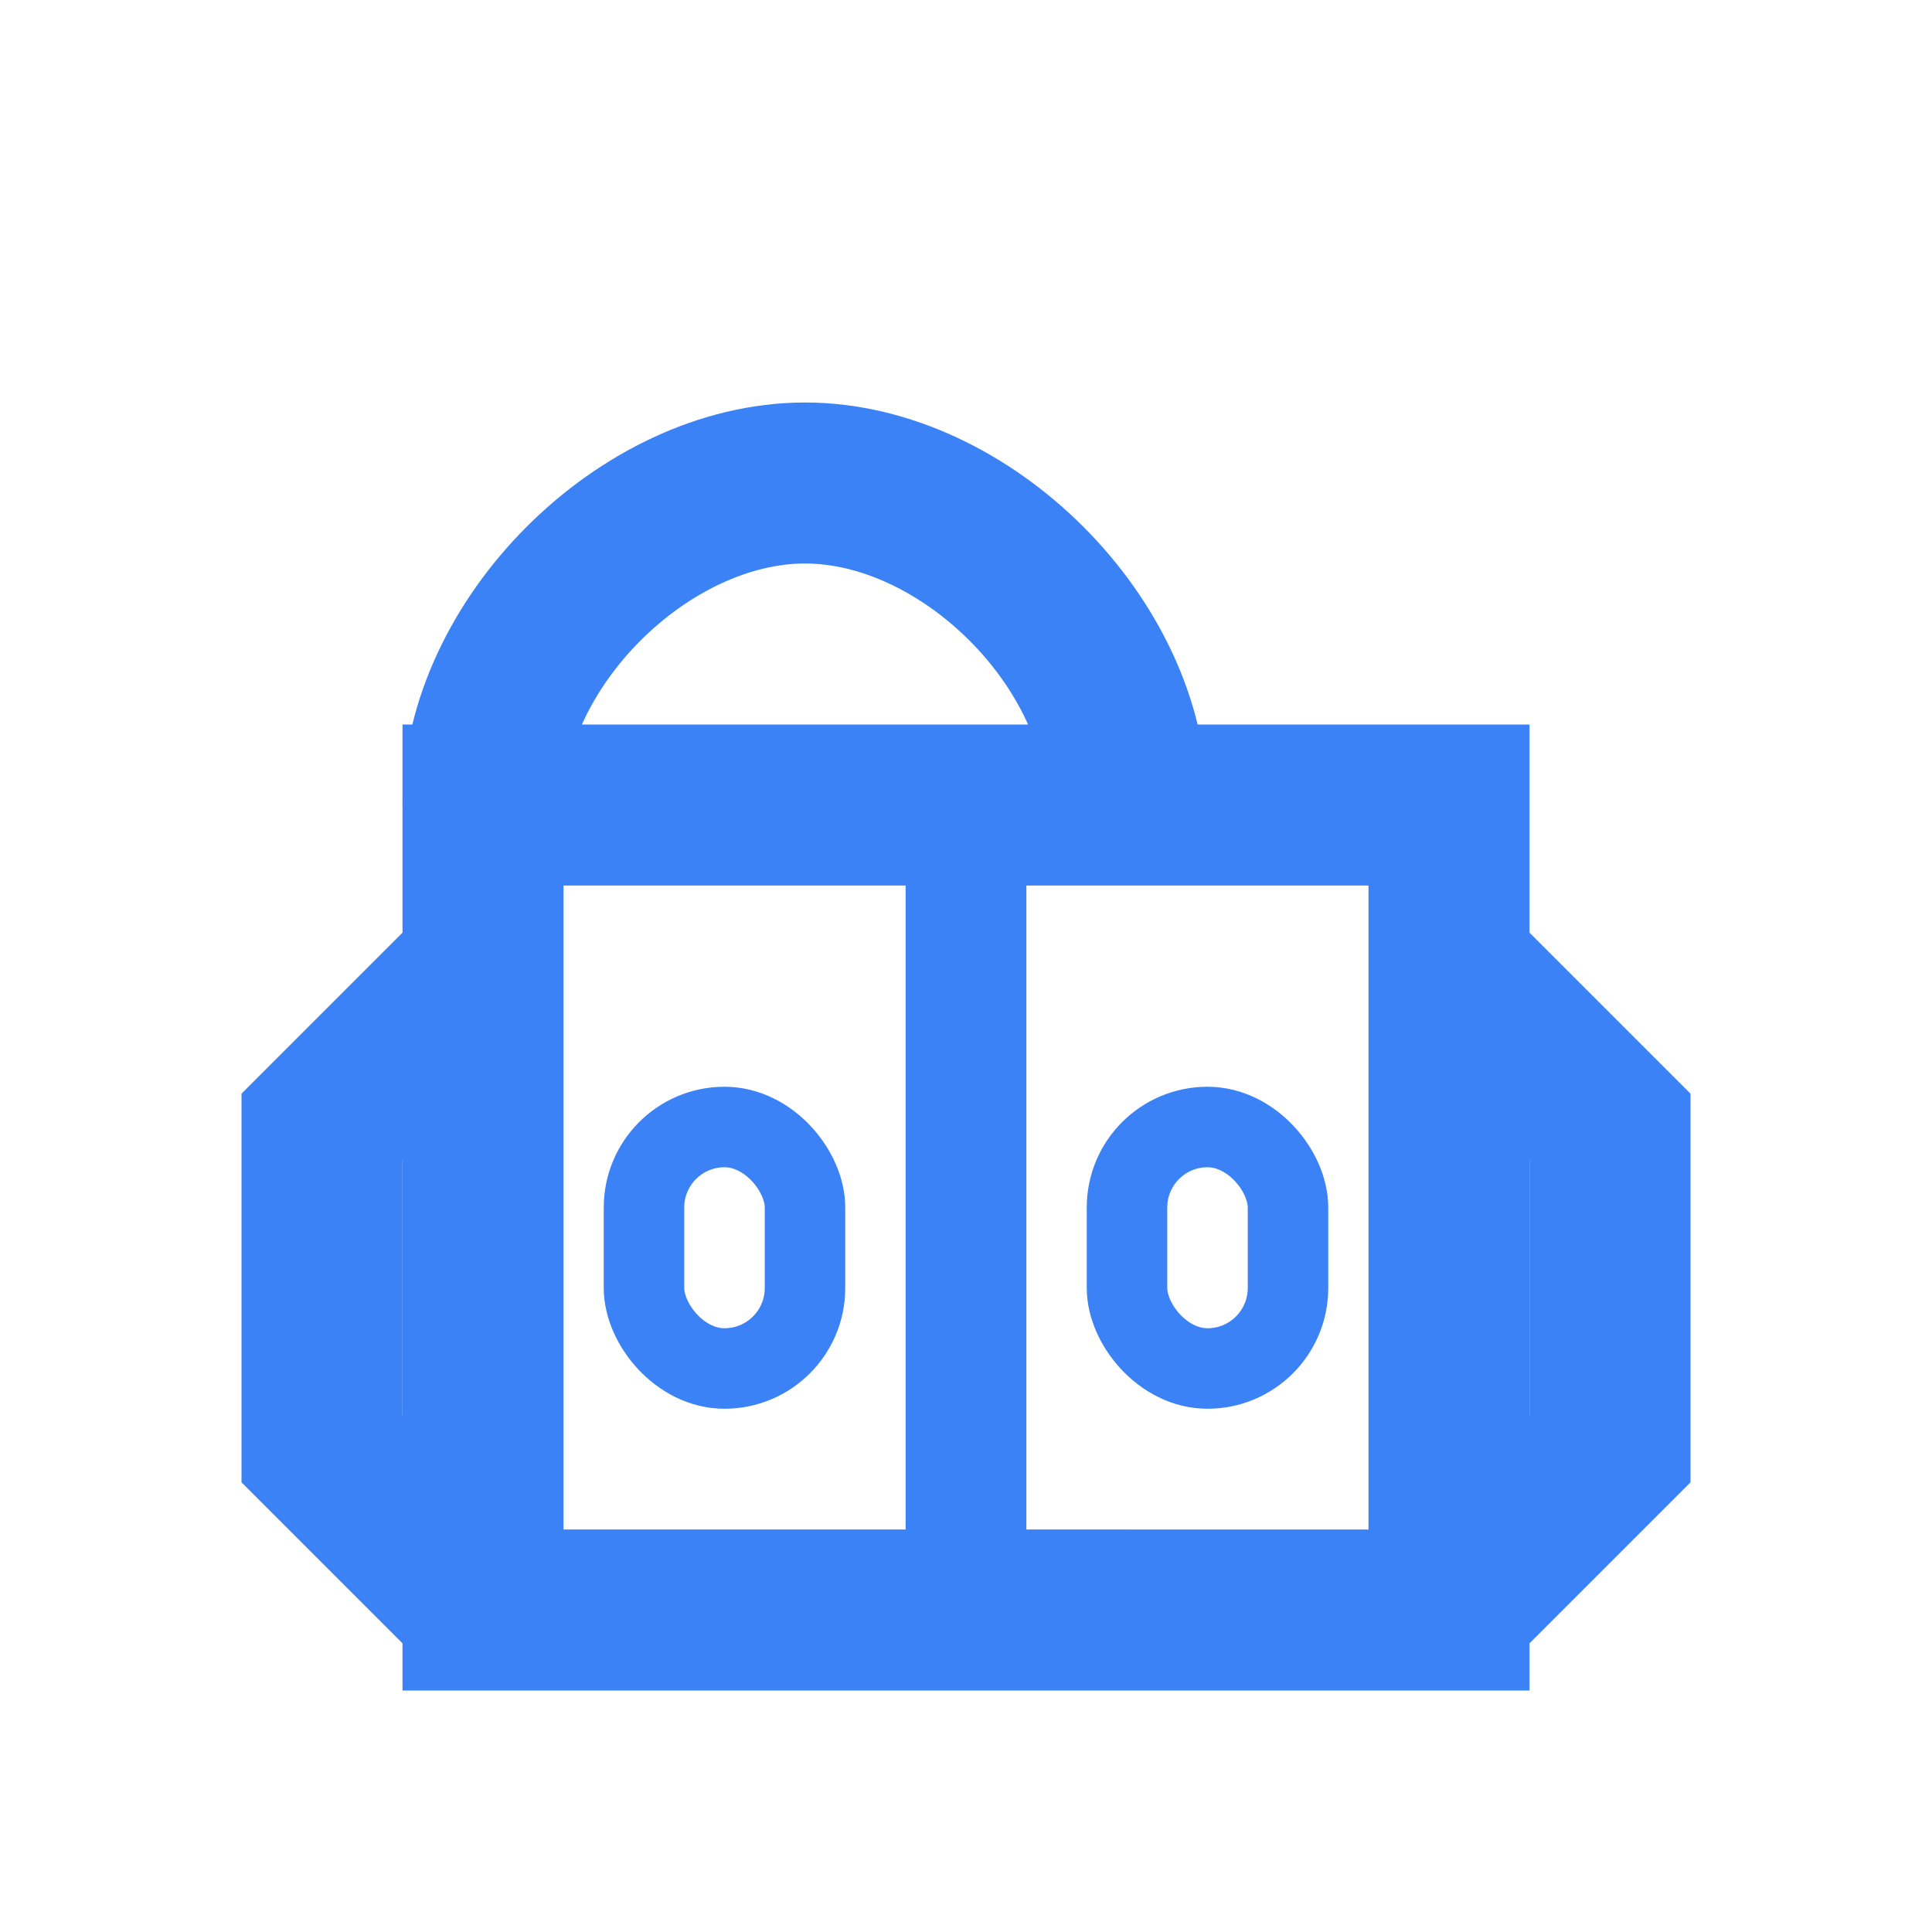 <svg width="24" height="24" viewBox="0 0 24 24" fill="none" xmlns="http://www.w3.org/2000/svg">
  <!-- Куртка -->
  <path d="M6 10h12v10H6z" stroke="#3B82F6" stroke-width="2" fill="none"/>
  <!-- Капюшон -->
  <path d="M6 10c0-2 2-4 4-4s4 2 4 4" stroke="#3B82F6" stroke-width="2" fill="none"/>
  <!-- Рукава -->
  <path d="M6 12l-2 2v4l2 2" stroke="#3B82F6" stroke-width="2" fill="none"/>
  <path d="M18 12l2 2v4l-2 2" stroke="#3B82F6" stroke-width="2" fill="none"/>
  <!-- Молния -->
  <path d="M12 10v10" stroke="#3B82F6" stroke-width="1.5" fill="none"/>
  <!-- Карманы -->
  <rect x="8" y="14" width="2" height="3" rx="1" stroke="#3B82F6" stroke-width="1" fill="none"/>
  <rect x="14" y="14" width="2" height="3" rx="1" stroke="#3B82F6" stroke-width="1" fill="none"/>
</svg>
